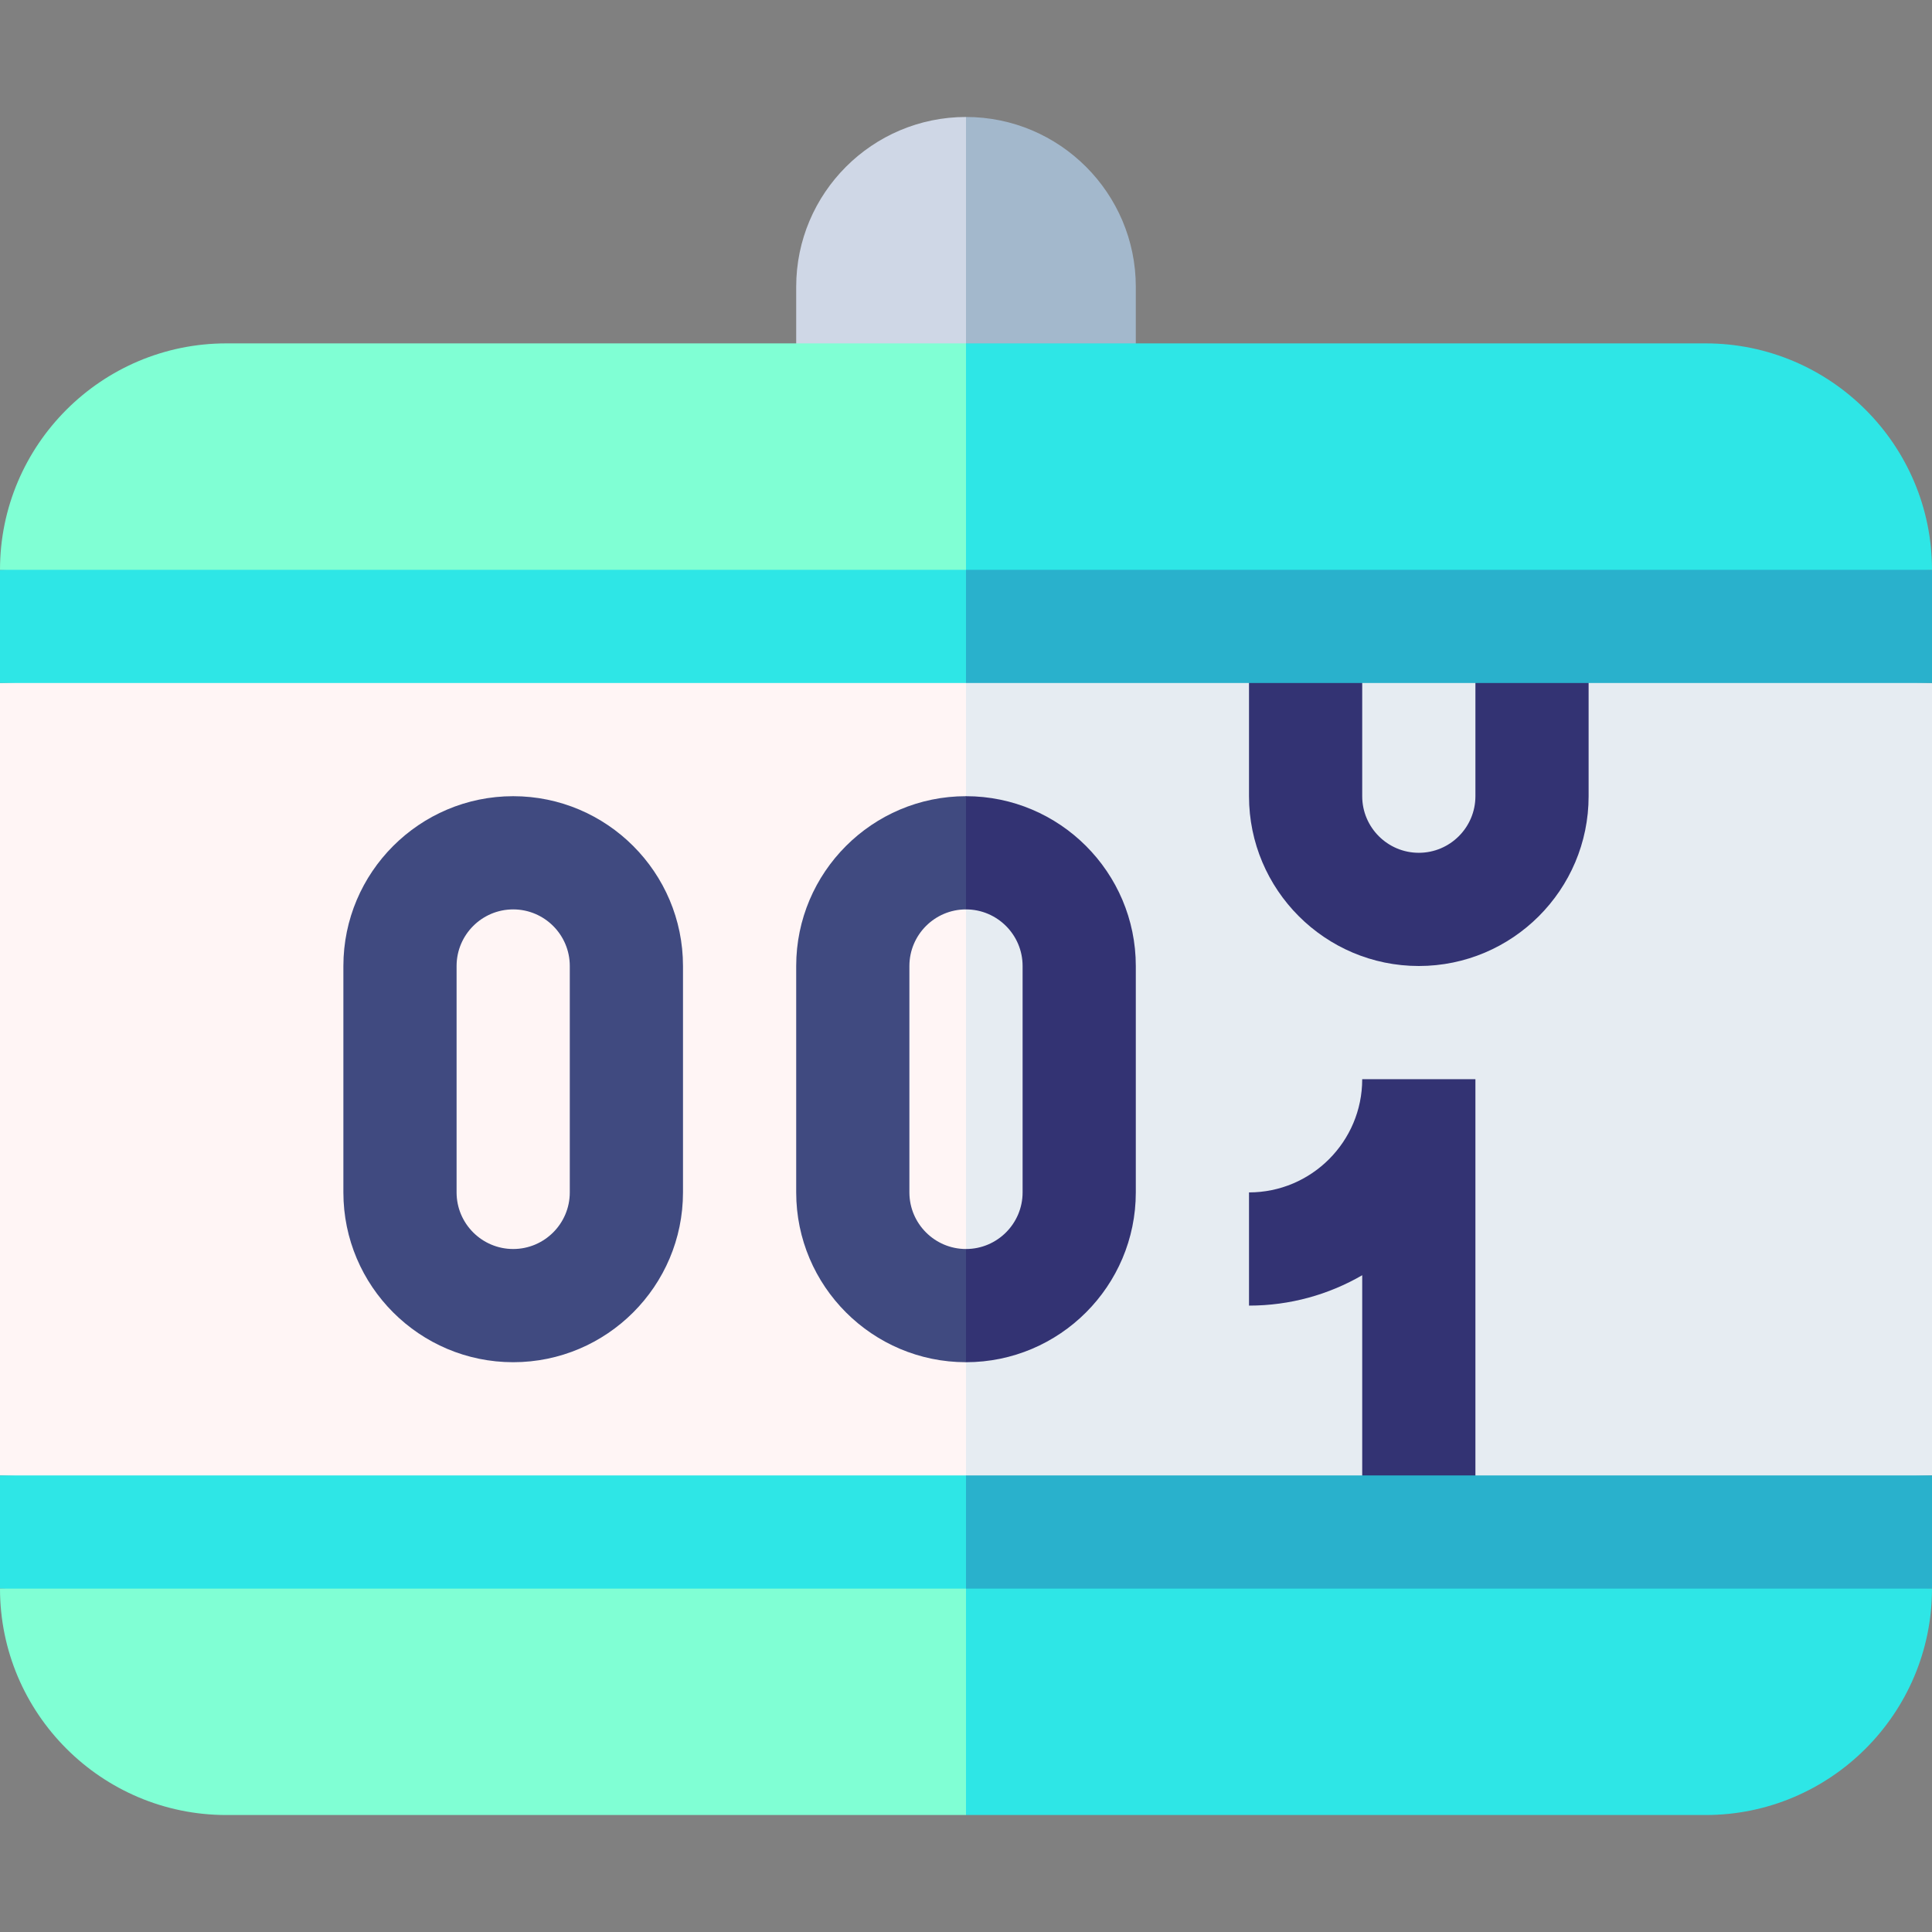<svg id="Capa_1" enable-background="new 0 0 512 512" height="512" viewBox="0 0 512 512" width="512" xmlns="http://www.w3.org/2000/svg"><rect x="0" y="0" width="512" height="512" fill="#808080" stroke="none"/><g><path d="m246 401 266-10v-210l-266-10z" fill="#e6ecf2"/><path d="m256 171-256 10v210l256 10z" fill="#fff5f5"/><path d="m136 361c-24.813 0-45-20.187-45-45v-60c0-24.813 20.187-45 45-45s45 20.187 45 45v60c0 24.813-20.187 45-45 45zm0-120c-8.271 0-15 6.729-15 15v60c0 8.271 6.729 15 15 15s15-6.729 15-15v-60c0-8.271-6.729-15-15-15z" fill="#404a80"/><g fill="#333373"><path d="m376 256c-24.813 0-45-20.187-45-45v-45h30v45c0 8.271 6.729 15 15 15s15-6.729 15-15v-45h30v45c0 24.813-20.187 45-45 45z"/><path d="m391 406h-30v-68.052c-8.83 5.119-19.08 8.052-30 8.052v-30c16.542 0 30-13.458 30-30h30z"/><path d="m256 211-10 15 10 15c8.271 0 15 6.729 15 15v60c0 8.271-6.729 15-15 15l-10 15 10 15c24.813 0 45-20.187 45-45v-60c0-24.813-20.187-45-45-45z"/></g><path d="m241 316v-60c0-8.271 6.729-15 15-15v-30c-24.813 0-45 20.187-45 45v60c0 24.813 20.187 45 45 45v-30c-8.271 0-15-6.729-15-15z" fill="#404a80"/><path d="m301 76c0-24.813-20.187-45-45-45l-10 75h55z" fill="#a3b8cc"/><path d="m211 76v30h45v-75c-24.813 0-45 20.187-45 45z" fill="#cfd7e6"/><path d="m246 141 10 40h256v-30z" fill="#29b1cc"/><path d="m256 141-256 10v30h256z" fill="#2ee6e6"/><path d="m246 431 266-10v-30h-256z" fill="#29b1cc"/><path d="m256 391h-256v30l256 10z" fill="#2ee6e6"/><path d="m512 151c0-33.084-26.916-60-60-60h-196l-10 30 10 30z" fill="#2ee6e6"/><path d="m256 91h-196c-33.084 0-60 26.916-60 60h256z" fill="#80ffd4"/><path d="m256 481h196c33.084 0 60-26.916 60-60h-256l-10 30z" fill="#2ee6e6"/><path d="m0 421c0 33.084 26.916 60 60 60h196v-60z" fill="#80ffd4"/></g></svg>